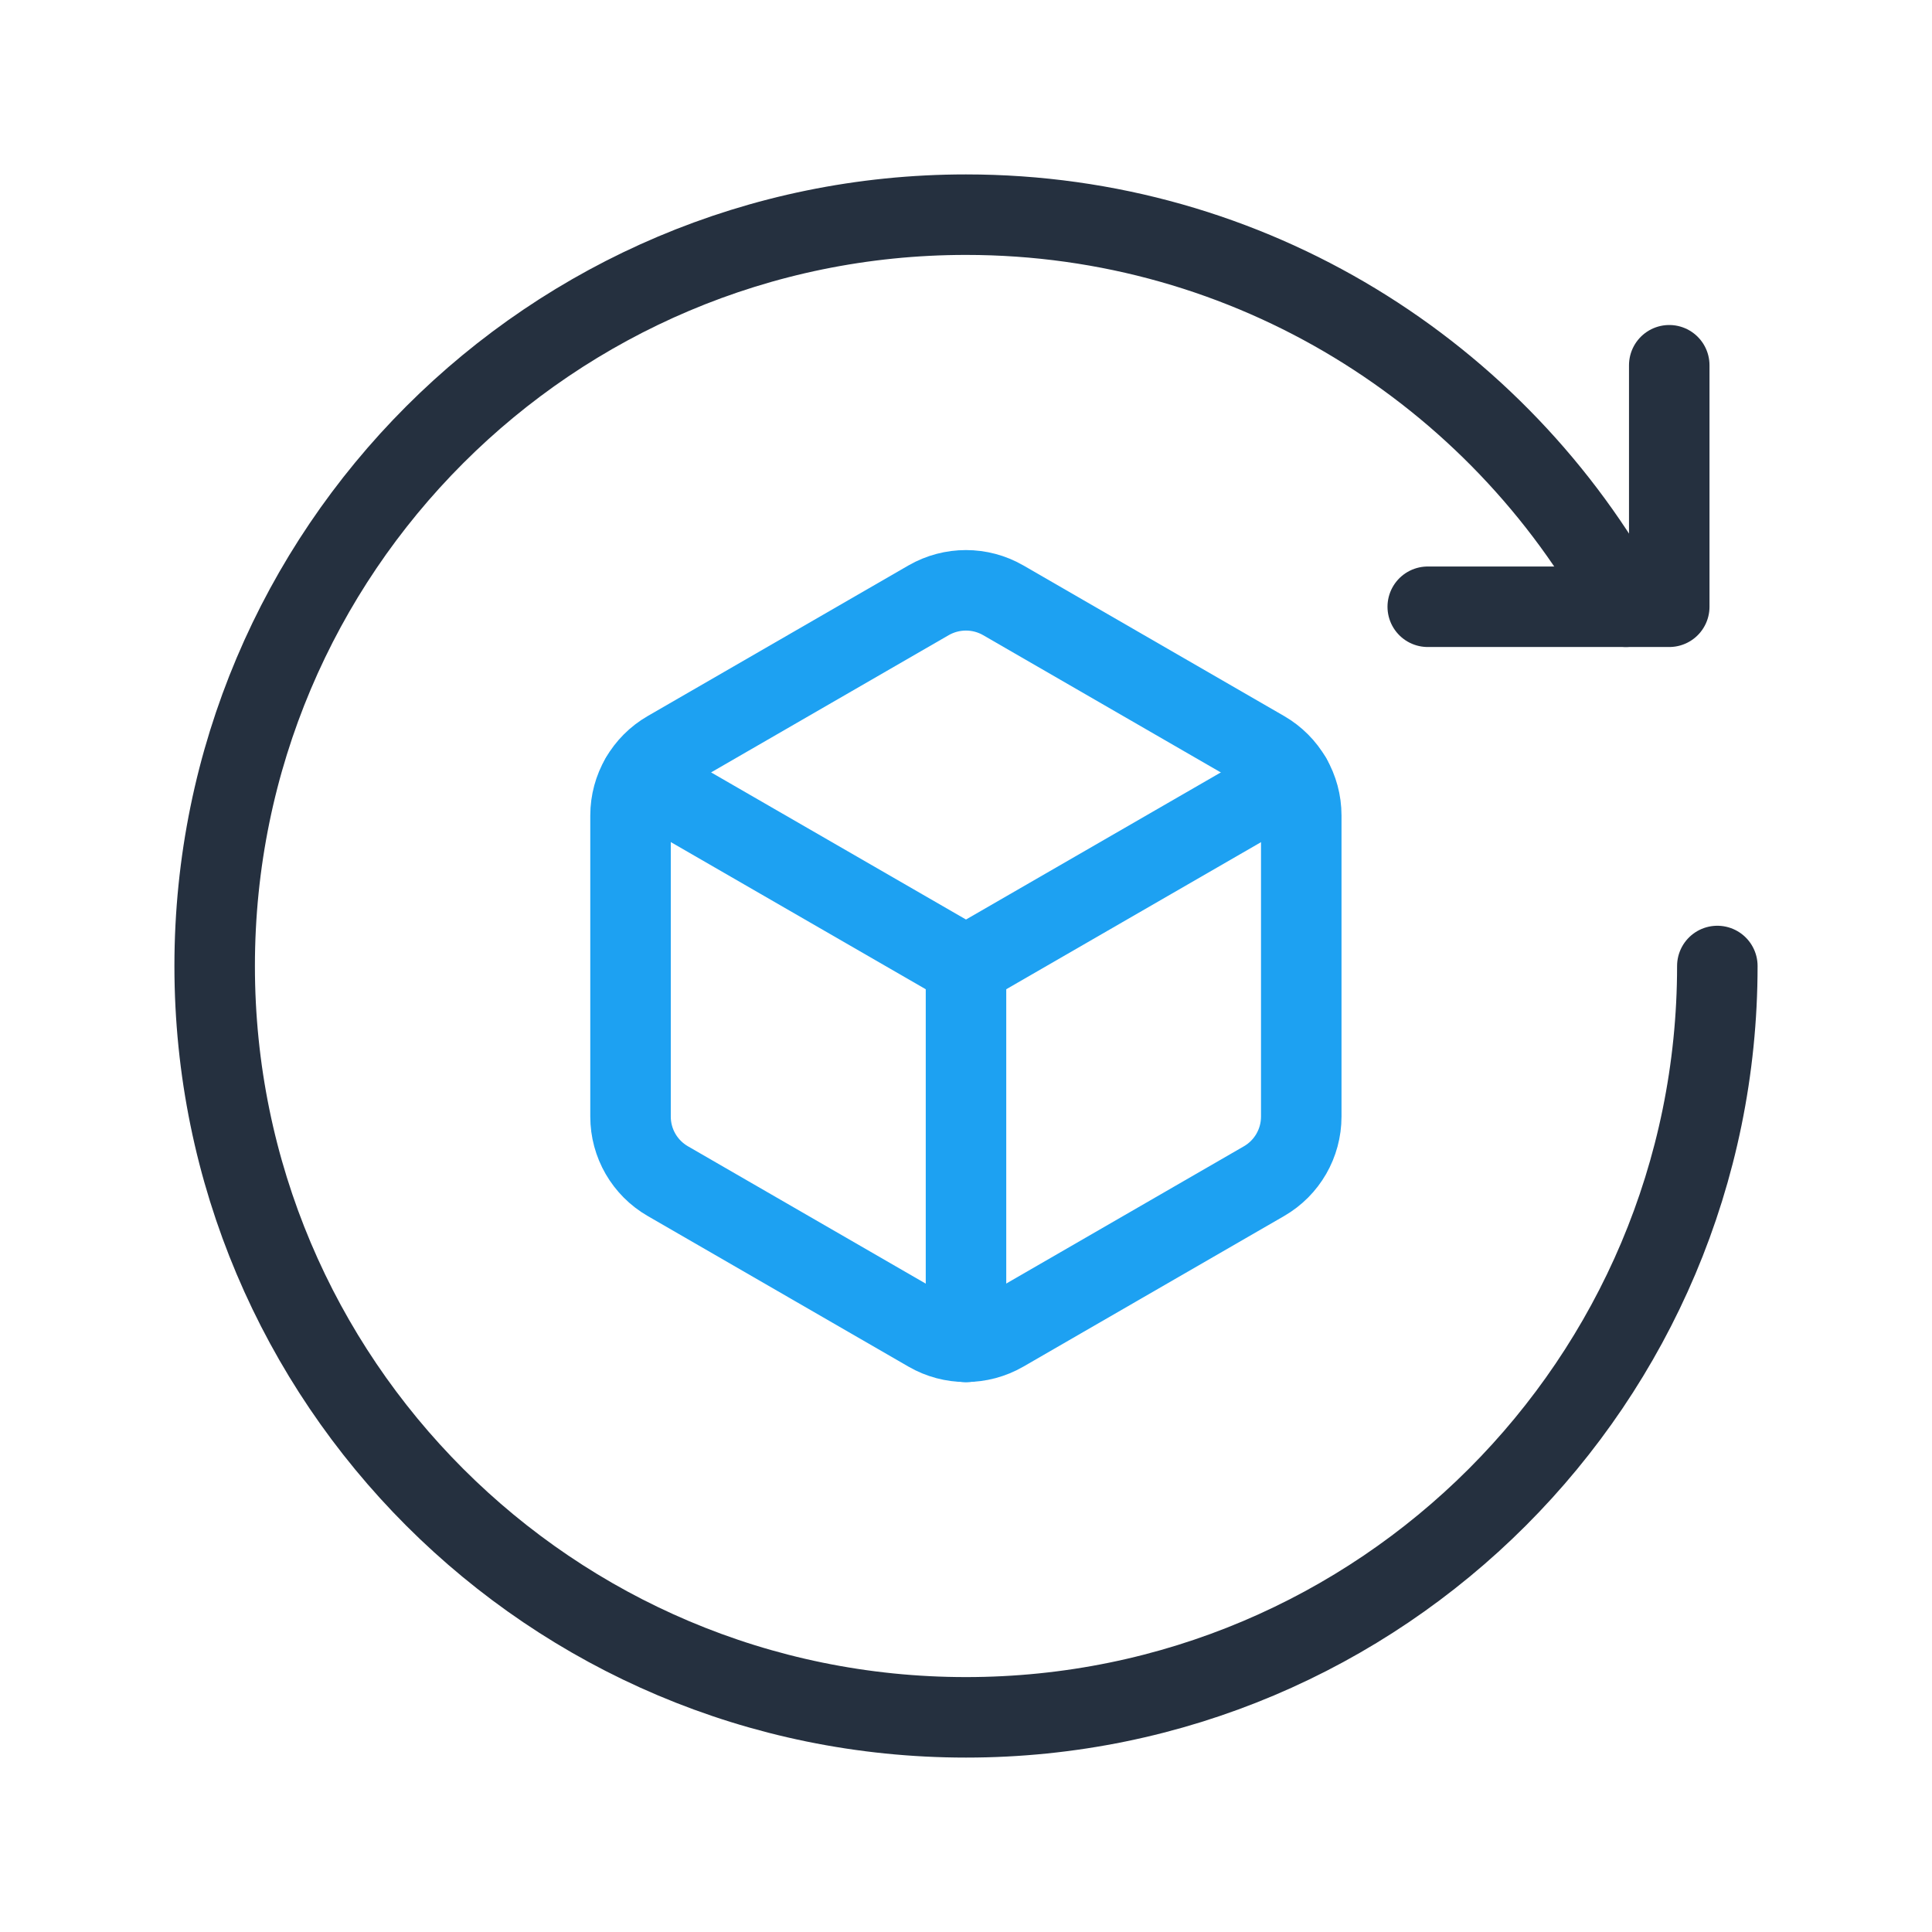 <svg width="36" height="36" viewBox="0 0 36 36" fill="none" xmlns="http://www.w3.org/2000/svg">
<mask id="mask0" mask-type="alpha" maskUnits="userSpaceOnUse" x="0" y="0" width="36" height="36">
<rect width="36" height="36" fill="white"/>
</mask>
<g mask="url(#mask0)">
<path d="M11.938 14.501L18 18L24.061 14.501" stroke="#1DA1F2" stroke-width="1.5" stroke-linecap="round" stroke-linejoin="round"/>
<path d="M18 18V25.005" stroke="#1DA1F2" stroke-width="1.5" stroke-linecap="round" stroke-linejoin="round"/>
<path fill-rule="evenodd" clip-rule="evenodd" d="M24.247 15.195C24.247 14.698 23.983 14.241 23.553 13.992L18.693 11.185C18.264 10.938 17.735 10.938 17.304 11.185L12.444 13.992C12.015 14.239 11.749 14.698 11.749 15.195V20.806C11.749 21.303 12.014 21.761 12.444 22.009L17.304 24.816C17.733 25.064 18.262 25.064 18.693 24.816L23.553 22.009C23.983 21.761 24.247 21.302 24.247 20.806V15.195Z" stroke="#1DA1F2" stroke-width="1.5" stroke-linecap="round" stroke-linejoin="round"/>
<path d="M31.104 6.806V11.306H26.604H31.104" stroke="#25303F" stroke-width="1.5" stroke-linecap="round" stroke-linejoin="round"/>
<path d="M30.297 11.306C27.922 6.954 23.307 4 18 4C10.268 4 4 10.269 4 18C4 25.731 10.268 32 18 32C25.733 32 32 25.731 32 18" stroke="#25303F" stroke-width="1.5" stroke-linecap="round" stroke-linejoin="round"/>
</g>
</svg>
